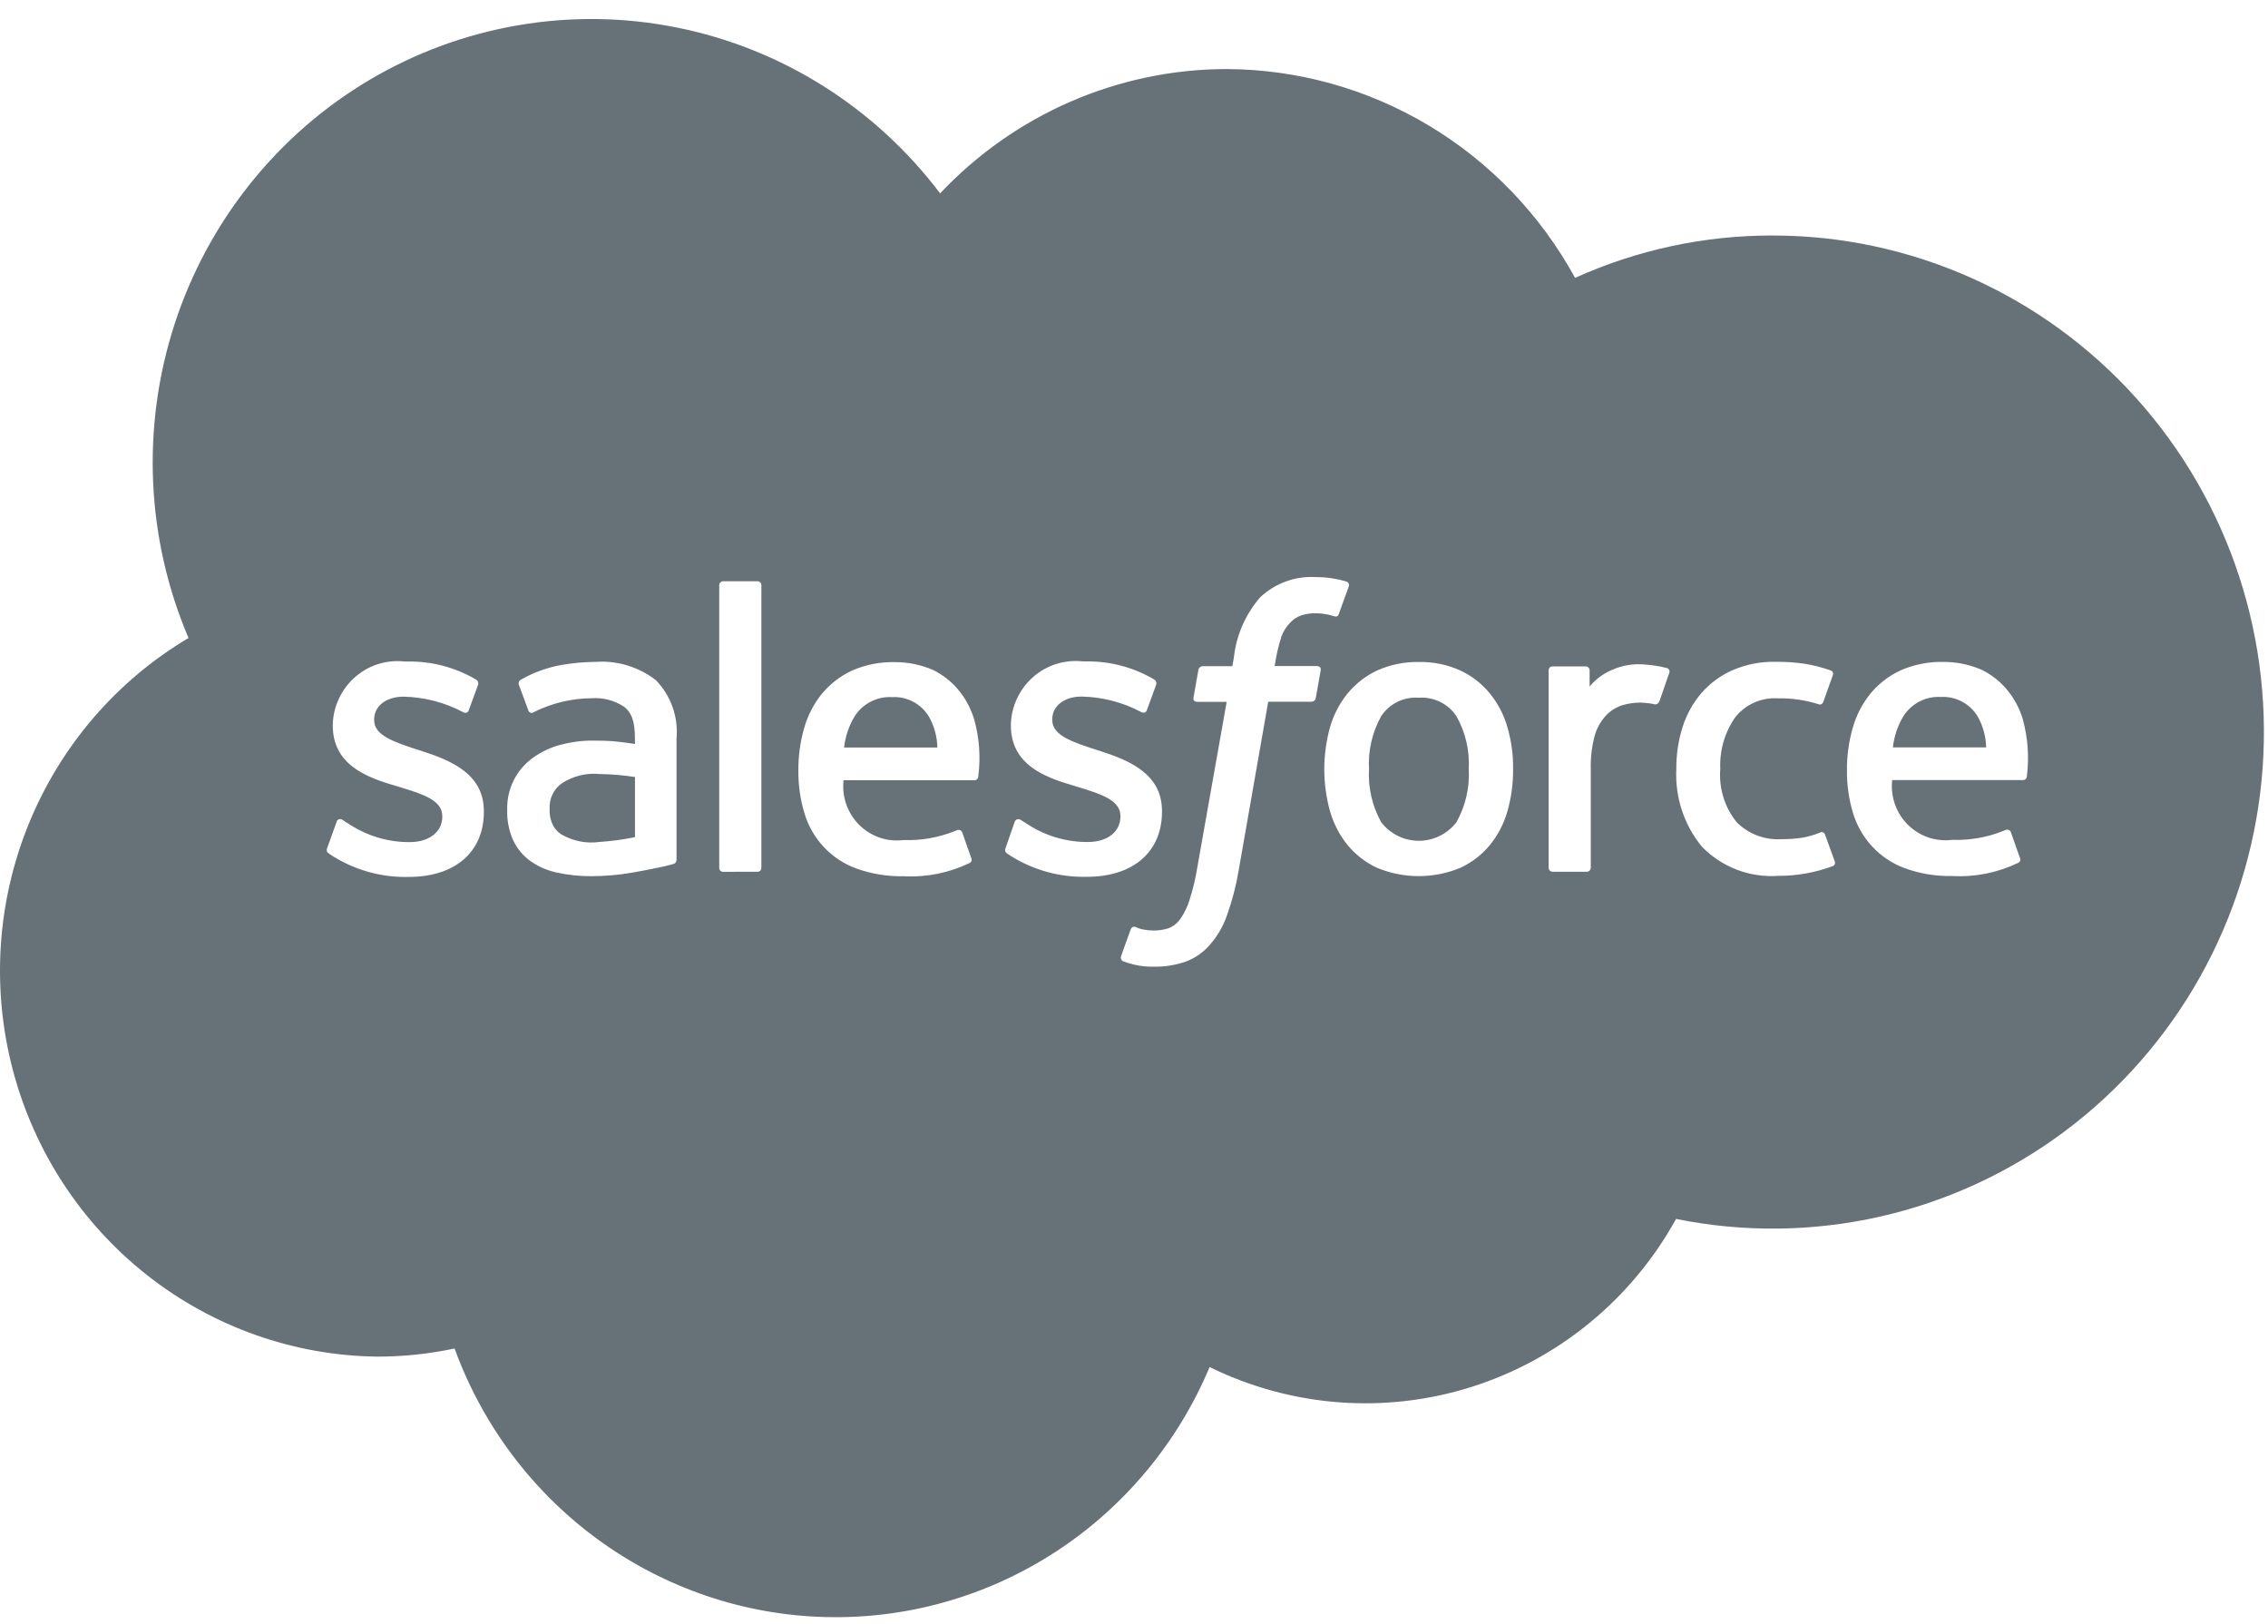 <svg width="88" height="63" viewBox="0 0 88 63" fill="none" xmlns="http://www.w3.org/2000/svg">
<path fill-rule="evenodd" clip-rule="evenodd" d="M36.477 7.503C37.911 5.981 39.635 4.769 41.545 3.94C43.456 3.111 45.512 2.682 47.591 2.679C50.355 2.691 53.065 3.448 55.442 4.872C57.819 6.297 59.777 8.336 61.114 10.781C63.518 9.695 66.122 9.135 68.756 9.137C71.419 9.133 74.053 9.694 76.489 10.783C78.924 11.871 81.107 13.463 82.896 15.457C84.686 17.45 86.042 19.8 86.878 22.355C87.714 24.91 88.011 27.615 87.749 30.293C87.488 32.971 86.674 35.565 85.361 37.906C84.047 40.247 82.263 42.284 80.122 43.886C77.982 45.487 75.534 46.618 72.935 47.205C70.336 47.791 67.644 47.821 65.033 47.292C63.313 50.405 60.48 52.735 57.114 53.804C53.749 54.872 50.106 54.598 46.934 53.038C45.7 55.977 43.621 58.473 40.965 60.203C38.31 61.933 35.202 62.817 32.044 62.739C28.886 62.662 25.824 61.627 23.255 59.769C20.686 57.91 18.729 55.315 17.638 52.319C16.648 52.53 15.64 52.636 14.629 52.634C11.393 52.594 8.26 51.483 5.707 49.473C3.155 47.463 1.324 44.663 0.495 41.501C-0.335 38.34 -0.117 34.991 1.115 31.967C2.347 28.942 4.524 26.409 7.315 24.753C5.671 20.898 5.478 16.567 6.773 12.578C8.069 8.588 10.763 5.215 14.348 3.094C17.934 0.974 22.163 0.251 26.239 1.063C30.315 1.875 33.956 4.165 36.477 7.503ZM12.697 32.897C12.651 33.018 12.697 33.059 12.723 33.084L12.736 33.098C12.861 33.187 12.99 33.268 13.124 33.341L13.239 33.405C14.046 33.833 14.949 34.046 15.86 34.023C17.657 34.023 18.774 33.056 18.774 31.501V31.468C18.774 30.029 17.512 29.505 16.333 29.128L16.178 29.079C15.286 28.786 14.517 28.532 14.517 27.941V27.912C14.517 27.404 14.968 27.029 15.664 27.029C16.46 27.047 17.241 27.248 17.947 27.619C17.947 27.619 18.122 27.734 18.186 27.563C18.221 27.471 18.521 26.655 18.55 26.567C18.562 26.528 18.56 26.485 18.544 26.448C18.528 26.41 18.499 26.379 18.462 26.361C17.68 25.902 16.791 25.662 15.886 25.666H15.706C15.36 25.626 15.011 25.659 14.679 25.763C14.347 25.867 14.04 26.039 13.778 26.269C13.515 26.498 13.303 26.781 13.153 27.098C13.004 27.415 12.921 27.759 12.911 28.11V28.139C12.911 29.656 14.18 30.151 15.365 30.492L15.555 30.55C16.421 30.817 17.161 31.051 17.161 31.663V31.692C17.161 32.255 16.675 32.672 15.899 32.672C15.079 32.678 14.275 32.444 13.584 31.998C13.498 31.947 13.436 31.906 13.374 31.866L13.288 31.81C13.269 31.794 13.247 31.784 13.223 31.78C13.199 31.775 13.174 31.777 13.151 31.786C13.128 31.794 13.107 31.808 13.091 31.826C13.075 31.845 13.064 31.867 13.059 31.891L12.697 32.897ZM39.044 33.084C39.016 33.059 38.973 33.018 39.019 32.897L39.37 31.888C39.377 31.865 39.389 31.845 39.406 31.828C39.422 31.811 39.442 31.798 39.465 31.79C39.487 31.782 39.511 31.779 39.534 31.782C39.557 31.785 39.58 31.794 39.599 31.807L39.685 31.862C39.747 31.903 39.809 31.944 39.895 31.995C40.587 32.44 41.391 32.674 42.211 32.668C42.99 32.668 43.473 32.252 43.473 31.688V31.658C43.473 31.046 42.729 30.812 41.866 30.545L41.676 30.487C40.491 30.145 39.222 29.651 39.222 28.134V28.105C39.233 27.755 39.315 27.41 39.465 27.093C39.614 26.776 39.826 26.494 40.089 26.264C40.352 26.034 40.659 25.862 40.99 25.759C41.322 25.655 41.672 25.622 42.017 25.661H42.197C43.102 25.657 43.991 25.898 44.774 26.357C44.81 26.375 44.839 26.405 44.855 26.443C44.871 26.481 44.873 26.523 44.861 26.562C44.832 26.65 44.533 27.467 44.497 27.558C44.433 27.727 44.258 27.614 44.258 27.614C43.552 27.244 42.771 27.042 41.975 27.025C41.28 27.025 40.828 27.399 40.828 27.907V27.936C40.828 28.529 41.598 28.783 42.489 29.075L42.644 29.123C43.826 29.502 45.086 30.026 45.086 31.463V31.496C45.086 33.052 43.968 34.018 42.172 34.018C41.26 34.041 40.358 33.828 39.55 33.4L39.435 33.336C39.301 33.263 39.172 33.182 39.047 33.094L39.044 33.084ZM58.49 28.215C58.352 27.732 58.118 27.283 57.801 26.896C57.489 26.518 57.097 26.215 56.654 26.01C56.149 25.783 55.6 25.672 55.048 25.684C54.495 25.674 53.947 25.785 53.441 26.01C52.999 26.216 52.607 26.519 52.294 26.896C51.978 27.283 51.744 27.732 51.606 28.215C51.309 29.281 51.309 30.41 51.606 31.476C51.744 31.959 51.978 32.407 52.294 32.795C52.607 33.171 52.999 33.471 53.441 33.674C54.471 34.098 55.624 34.098 56.654 33.674C57.097 33.471 57.489 33.171 57.801 32.795C58.118 32.407 58.352 31.959 58.49 31.476C58.639 30.946 58.713 30.397 58.709 29.846C58.717 29.294 58.643 28.745 58.489 28.216L58.49 28.215ZM56.989 29.838C57.029 30.558 56.862 31.275 56.509 31.902C56.336 32.126 56.115 32.307 55.862 32.432C55.609 32.556 55.332 32.621 55.051 32.621C54.769 32.621 54.492 32.556 54.239 32.432C53.986 32.307 53.765 32.126 53.592 31.902C53.242 31.273 53.078 30.557 53.118 29.838C53.079 29.122 53.244 28.409 53.592 27.784C53.75 27.546 53.969 27.354 54.224 27.229C54.48 27.104 54.764 27.049 55.048 27.071C55.332 27.05 55.617 27.105 55.873 27.23C56.13 27.355 56.349 27.546 56.509 27.784C56.863 28.409 57.029 29.125 56.988 29.844L56.989 29.838ZM70.625 32.295C70.643 32.287 70.663 32.283 70.683 32.284C70.703 32.284 70.722 32.289 70.74 32.297C70.758 32.306 70.774 32.319 70.787 32.334C70.8 32.349 70.81 32.367 70.815 32.386L71.189 33.419C71.204 33.45 71.206 33.487 71.195 33.52C71.183 33.553 71.159 33.581 71.128 33.597C70.448 33.853 69.728 33.983 69.002 33.981C68.457 34.02 67.911 33.94 67.399 33.746C66.888 33.551 66.424 33.248 66.04 32.855C65.344 32.013 64.988 30.936 65.042 29.84C65.037 29.286 65.119 28.734 65.286 28.206C65.439 27.721 65.688 27.273 66.017 26.888C66.351 26.507 66.763 26.204 67.225 26.002C67.753 25.775 68.323 25.664 68.897 25.676C69.274 25.674 69.65 25.699 70.023 25.752C70.364 25.808 70.699 25.894 71.025 26.009C71.043 26.014 71.06 26.023 71.075 26.034C71.09 26.046 71.102 26.061 71.111 26.078C71.119 26.094 71.124 26.113 71.126 26.132C71.127 26.151 71.124 26.17 71.118 26.188C71.017 26.476 70.939 26.693 70.854 26.927L70.749 27.222C70.691 27.378 70.574 27.326 70.574 27.326C70.061 27.162 69.525 27.084 68.986 27.094C68.67 27.073 68.354 27.13 68.064 27.259C67.774 27.388 67.519 27.586 67.322 27.837C66.918 28.421 66.716 29.123 66.748 29.835C66.688 30.585 66.918 31.329 67.392 31.909C67.618 32.132 67.888 32.305 68.184 32.417C68.481 32.529 68.797 32.577 69.113 32.559C69.388 32.561 69.662 32.541 69.934 32.501C70.17 32.459 70.401 32.392 70.624 32.301L70.625 32.295ZM78.493 27.923C78.364 27.481 78.142 27.071 77.842 26.722C77.574 26.41 77.246 26.158 76.876 25.98C76.416 25.782 75.921 25.681 75.421 25.681C74.844 25.666 74.272 25.778 73.743 26.009C73.292 26.218 72.892 26.526 72.574 26.911C72.257 27.304 72.022 27.758 71.886 28.246C71.734 28.778 71.659 29.329 71.663 29.883C71.657 30.439 71.734 30.992 71.892 31.524C72.038 32.018 72.296 32.471 72.646 32.847C72.996 33.222 73.428 33.509 73.908 33.685C74.5 33.899 75.125 34.001 75.753 33.988C76.636 34.036 77.516 33.859 78.314 33.473C78.369 33.441 78.429 33.385 78.355 33.23L78.024 32.289C78.017 32.27 78.007 32.253 77.994 32.238C77.981 32.224 77.965 32.212 77.947 32.203C77.93 32.194 77.91 32.19 77.891 32.189C77.871 32.188 77.852 32.191 77.833 32.197L77.735 32.236C77.103 32.49 76.426 32.609 75.746 32.584C75.434 32.624 75.117 32.592 74.818 32.49C74.52 32.388 74.249 32.219 74.024 31.996C73.8 31.773 73.629 31.501 73.524 31.201C73.419 30.901 73.383 30.581 73.418 30.265H78.498C78.534 30.265 78.57 30.251 78.597 30.227C78.624 30.202 78.642 30.168 78.645 30.131C78.645 30.131 78.645 30.116 78.645 30.099C78.736 29.372 78.683 28.635 78.492 27.929L78.493 27.923ZM73.445 28.997C73.492 28.568 73.632 28.155 73.853 27.787C74.008 27.544 74.225 27.346 74.48 27.215C74.735 27.084 75.02 27.024 75.306 27.041C75.587 27.025 75.868 27.085 76.119 27.217C76.369 27.348 76.58 27.545 76.73 27.787C76.94 28.155 77.056 28.572 77.064 28.997H73.445ZM37.153 26.728C37.453 27.077 37.674 27.486 37.804 27.929C38.001 28.643 38.053 29.39 37.958 30.124V30.139C37.953 30.176 37.936 30.21 37.909 30.235C37.882 30.259 37.846 30.273 37.809 30.273H32.73C32.695 30.589 32.731 30.909 32.837 31.209C32.942 31.509 33.113 31.78 33.337 32.004C33.561 32.227 33.832 32.396 34.131 32.498C34.429 32.6 34.746 32.632 35.058 32.592C35.738 32.617 36.415 32.498 37.047 32.244L37.145 32.206C37.164 32.199 37.183 32.196 37.203 32.197C37.222 32.198 37.242 32.203 37.259 32.211C37.277 32.22 37.293 32.232 37.306 32.246C37.319 32.261 37.329 32.279 37.336 32.297L37.667 33.238C37.735 33.394 37.68 33.449 37.625 33.481C36.827 33.867 35.947 34.044 35.064 33.996C34.436 34.009 33.811 33.907 33.219 33.693C32.739 33.518 32.307 33.231 31.958 32.855C31.608 32.48 31.351 32.026 31.207 31.532C31.048 31 30.971 30.447 30.977 29.891C30.973 29.337 31.048 28.786 31.2 28.254C31.337 27.766 31.571 27.312 31.888 26.919C32.207 26.535 32.606 26.226 33.057 26.017C33.586 25.786 34.159 25.674 34.735 25.689C35.235 25.689 35.73 25.791 36.191 25.988C36.558 26.165 36.886 26.417 37.153 26.728ZM33.16 27.792C32.938 28.161 32.798 28.574 32.751 29.003H36.371C36.362 28.577 36.247 28.161 36.036 27.792C35.886 27.55 35.675 27.354 35.425 27.223C35.174 27.091 34.894 27.031 34.612 27.047C34.326 27.03 34.042 27.091 33.787 27.222C33.532 27.353 33.315 27.549 33.16 27.792ZM23.791 28.757C23.584 28.741 23.317 28.734 22.998 28.734C22.576 28.732 22.156 28.787 21.748 28.896C21.368 28.996 21.009 29.165 20.688 29.394C20.366 29.621 20.106 29.926 19.93 30.28C19.754 30.635 19.668 31.029 19.68 31.425C19.668 31.828 19.746 32.229 19.909 32.597C20.059 32.918 20.287 33.194 20.572 33.401C20.882 33.621 21.234 33.775 21.605 33.853C22.047 33.95 22.498 33.997 22.951 33.994C23.47 33.993 23.988 33.949 24.5 33.861C24.999 33.777 25.61 33.65 25.778 33.611C25.945 33.572 26.136 33.519 26.136 33.519C26.171 33.509 26.202 33.486 26.223 33.455C26.243 33.424 26.253 33.387 26.25 33.35V28.654C26.287 28.24 26.234 27.823 26.096 27.432C25.957 27.04 25.736 26.684 25.447 26.388C24.78 25.873 23.95 25.621 23.113 25.679C22.656 25.683 22.2 25.725 21.751 25.805C21.2 25.907 20.671 26.103 20.186 26.385C20.155 26.408 20.134 26.441 20.125 26.479C20.117 26.517 20.123 26.556 20.141 26.59L20.501 27.566C20.506 27.583 20.515 27.599 20.526 27.612C20.538 27.625 20.552 27.636 20.567 27.644C20.583 27.652 20.6 27.657 20.617 27.658C20.635 27.659 20.652 27.657 20.669 27.651C20.697 27.638 20.725 27.624 20.753 27.608C21.44 27.273 22.192 27.095 22.955 27.09C23.401 27.058 23.844 27.175 24.217 27.422C24.494 27.637 24.636 27.963 24.636 28.646V28.864C24.194 28.792 23.792 28.759 23.792 28.759L23.791 28.757ZM21.771 32.367C21.652 32.288 21.553 32.183 21.479 32.061C21.367 31.857 21.315 31.626 21.327 31.394C21.314 31.203 21.349 31.011 21.429 30.837C21.509 30.663 21.632 30.514 21.786 30.401C22.222 30.111 22.742 29.98 23.262 30.03C23.723 30.038 24.183 30.077 24.638 30.146V32.48C24.184 32.573 23.724 32.635 23.262 32.666C22.745 32.737 22.221 32.632 21.771 32.367ZM64.691 25.924C64.708 25.931 64.724 25.941 64.737 25.954C64.751 25.968 64.761 25.983 64.769 26C64.776 26.018 64.779 26.037 64.779 26.055C64.779 26.074 64.775 26.093 64.768 26.11L64.69 26.334C64.596 26.603 64.45 27.018 64.395 27.187C64.359 27.279 64.304 27.337 64.208 27.327C64.025 27.287 63.838 27.264 63.65 27.259C63.417 27.259 63.186 27.292 62.962 27.356C62.725 27.43 62.51 27.56 62.334 27.737C62.131 27.951 61.979 28.209 61.89 28.492C61.767 28.93 61.71 29.384 61.723 29.839V33.665C61.723 33.707 61.706 33.747 61.677 33.776C61.648 33.806 61.609 33.822 61.568 33.822H60.243C60.202 33.822 60.162 33.806 60.133 33.776C60.104 33.747 60.088 33.707 60.088 33.665V26.012C60.087 25.992 60.09 25.973 60.096 25.954C60.103 25.935 60.114 25.918 60.127 25.903C60.141 25.889 60.157 25.877 60.175 25.869C60.193 25.861 60.213 25.856 60.232 25.856H61.533C61.553 25.857 61.572 25.861 61.59 25.869C61.608 25.878 61.625 25.889 61.638 25.904C61.651 25.918 61.662 25.935 61.669 25.954C61.676 25.973 61.679 25.993 61.678 26.012V26.637C61.909 26.357 62.203 26.137 62.535 25.996C62.946 25.81 63.398 25.738 63.845 25.785C64.131 25.805 64.415 25.851 64.692 25.923L64.691 25.924ZM52.24 22.562C52.076 22.512 51.908 22.473 51.738 22.446C51.51 22.407 51.28 22.388 51.049 22.39C50.657 22.367 50.264 22.424 49.895 22.559C49.525 22.693 49.186 22.901 48.898 23.172C48.33 23.823 47.973 24.636 47.877 25.499L47.816 25.847H46.669C46.627 25.846 46.587 25.861 46.555 25.889C46.524 25.916 46.503 25.954 46.498 25.996L46.308 27.064C46.295 27.165 46.336 27.23 46.472 27.23H47.596L46.456 33.655C46.388 34.084 46.287 34.508 46.153 34.921C46.074 35.182 45.954 35.428 45.798 35.651C45.685 35.816 45.525 35.943 45.339 36.015C45.145 36.076 44.943 36.106 44.74 36.103C44.604 36.101 44.468 36.086 44.334 36.058C44.247 36.041 44.162 36.014 44.082 35.975L44.061 35.966C44.044 35.959 44.025 35.955 44.007 35.955C43.988 35.955 43.969 35.959 43.952 35.967C43.935 35.975 43.92 35.986 43.907 35.999C43.894 36.013 43.884 36.029 43.878 36.047C43.836 36.155 43.533 36.987 43.501 37.091C43.485 37.128 43.483 37.171 43.498 37.209C43.512 37.248 43.541 37.279 43.578 37.296C43.728 37.352 43.881 37.398 44.037 37.433C44.281 37.488 44.531 37.512 44.781 37.505C45.201 37.511 45.618 37.444 46.016 37.306C46.378 37.169 46.701 36.941 46.953 36.645C47.246 36.31 47.47 35.919 47.613 35.496C47.813 34.936 47.963 34.358 48.061 33.771L49.208 27.225H50.883C50.925 27.226 50.965 27.211 50.997 27.183C51.028 27.156 51.049 27.118 51.054 27.076L51.244 26.008C51.257 25.907 51.216 25.842 51.08 25.842H49.458C49.458 25.836 49.458 25.815 49.468 25.782C49.523 25.409 49.609 25.042 49.725 24.684C49.802 24.476 49.925 24.289 50.083 24.136C50.201 24.013 50.347 23.922 50.508 23.87C50.684 23.816 50.867 23.79 51.052 23.792C51.192 23.793 51.332 23.807 51.471 23.834C51.557 23.85 51.643 23.872 51.727 23.898C51.892 23.95 51.914 23.898 51.947 23.82L52.337 22.743C52.347 22.706 52.343 22.666 52.325 22.632C52.307 22.598 52.277 22.573 52.24 22.562ZM29.397 33.823C29.417 33.823 29.437 33.818 29.455 33.81C29.473 33.802 29.489 33.79 29.502 33.776C29.516 33.761 29.526 33.744 29.533 33.725C29.54 33.706 29.543 33.687 29.542 33.667V22.709C29.543 22.689 29.54 22.669 29.533 22.65C29.527 22.631 29.516 22.614 29.503 22.6C29.489 22.585 29.473 22.573 29.455 22.565C29.437 22.557 29.417 22.553 29.397 22.552H28.052C28.032 22.553 28.013 22.558 27.995 22.566C27.977 22.574 27.96 22.586 27.947 22.6C27.934 22.615 27.923 22.632 27.916 22.651C27.91 22.669 27.906 22.689 27.907 22.709V33.668C27.906 33.688 27.909 33.708 27.916 33.727C27.922 33.745 27.933 33.763 27.946 33.777C27.96 33.792 27.976 33.803 27.994 33.812C28.012 33.82 28.032 33.824 28.052 33.824L29.397 33.823Z" fill="#677278"/>
</svg>
